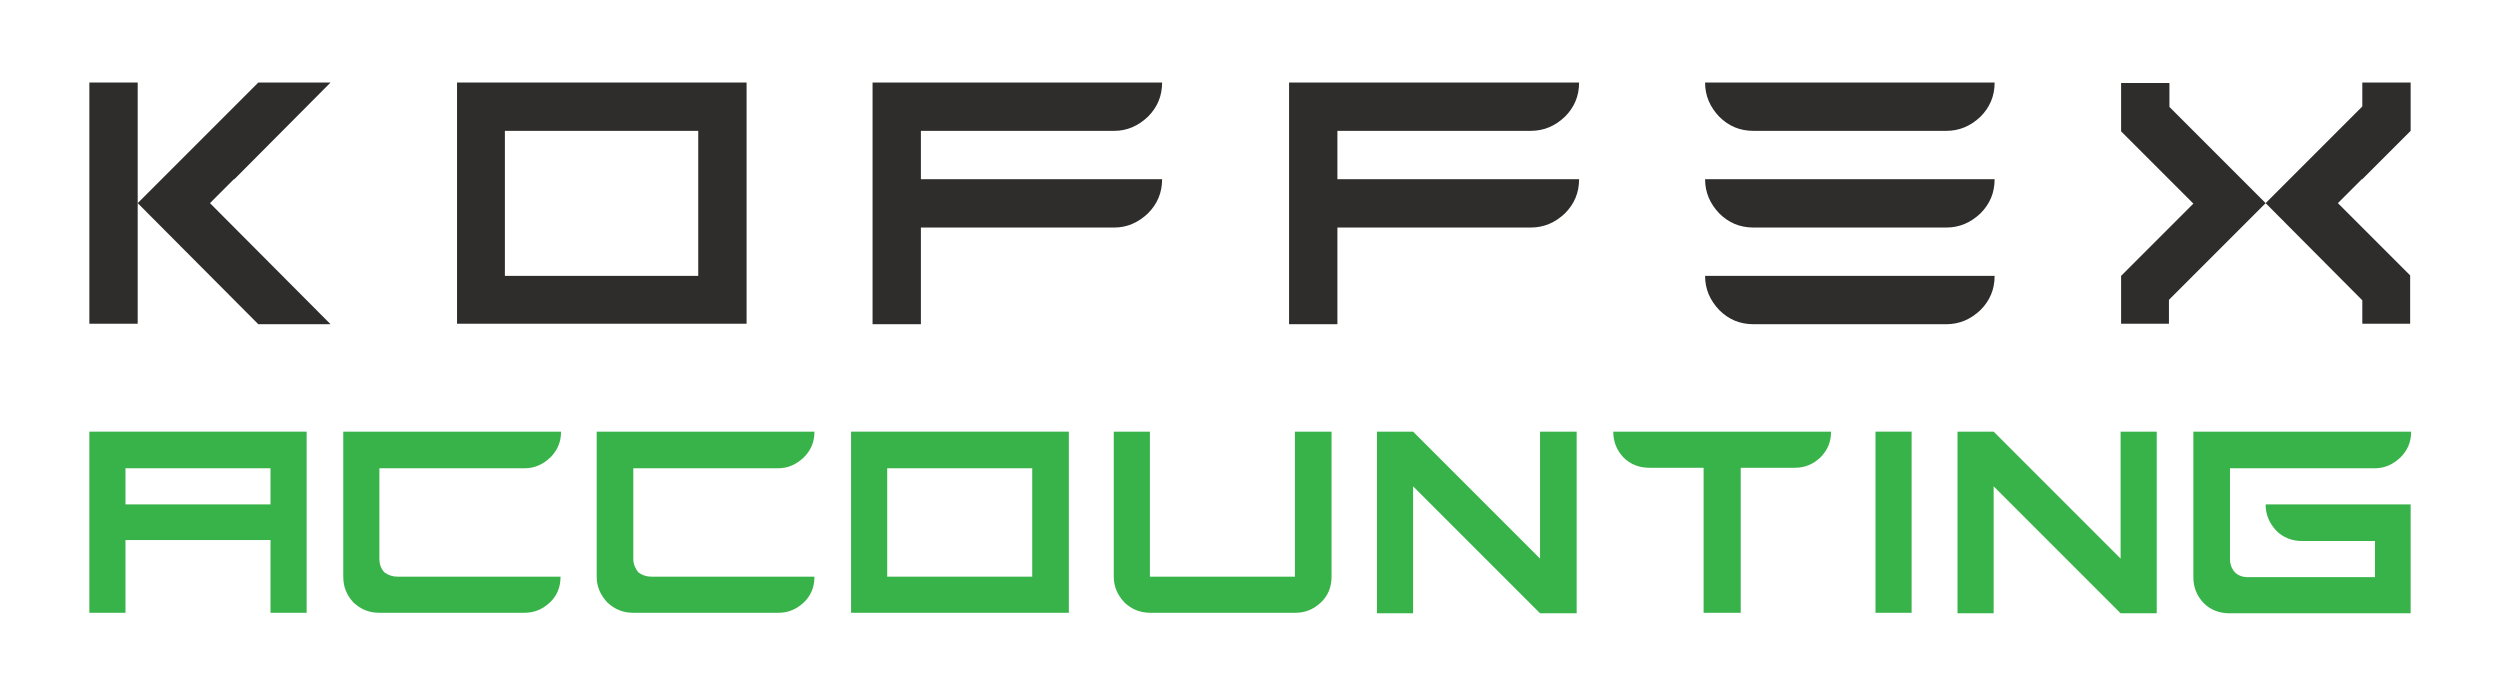 <svg xmlns="http://www.w3.org/2000/svg" xmlns:xlink="http://www.w3.org/1999/xlink" id="Layer_1" x="0px" y="0px" viewBox="0 0 512 142.5" style="enable-background:new 0 0 512 142.5;" xml:space="preserve"><style type="text/css">	.st0{fill:#38B34A;}	.st1{fill:#FFFFFF;}	.st2{fill:none;}	.st3{fill:#2F2D2C;}	.st4{fill:#2BB24B;}	.st5{fill:#2E2D2C;}	.st6{fill:#37B24A;}	.st7{fill:#F6DDC4;}</style><g>	<g>		<g>			<rect x="18.3" y="16.9" class="st3" width="9.9" height="49.4"></rect>			<polygon class="st3" points="52.9,66.4 28.2,41.6 52.9,16.9 67.7,16.9 48,36.7 47.9,36.7 43,41.6 67.7,66.4    "></polygon>		</g>		<path class="st3" d="M93.6,16.9v49.4h59.3V16.9H93.6z M143,56.5h-39.6V26.8H143V56.5z"></path>		<path class="st3" d="M188.6,36.7h49.4c0,2.8-1,5.1-2.9,7c-2,1.9-4.3,2.9-6.9,2.9h-39.6v19.8h-9.9V16.9h59.3c0,2.8-1,5.1-2.9,7   c-2,1.9-4.3,2.9-6.9,2.9h-39.6V36.7z"></path>		<path class="st3" d="M273.9,36.7h49.5c0,2.8-1,5.1-2.9,7c-2,1.9-4.3,2.9-7,2.9h-39.6v19.8H264V50.1h0V16.9h59.4c0,2.8-1,5.1-2.9,7   c-2,1.9-4.3,2.9-7,2.9h-39.6V36.7z"></path>		<path class="st3" d="M359.1,26.8c-2.8,0-5.1-1-7-2.9c-1.9-2-2.9-4.3-2.9-7h59.3c0,2.8-1,5.1-2.9,7c-2,1.9-4.3,2.9-7,2.9H359.1z    M359.1,46.6c-2.8,0-5.1-1-7-2.9c-1.9-2-2.9-4.3-2.9-7h59.3c0,2.8-1,5.1-2.9,7c-2,1.9-4.3,2.9-7,2.9H359.1z M359.1,66.4   c-2.8,0-5.1-1-7-2.9c-1.9-2-2.9-4.3-2.9-7h59.3c0,2.8-1,5.1-2.9,7c-2,1.9-4.3,2.9-7,2.9H359.1z"></path>		<path class="st3" d="M434.4,66.4v-9.9l14.8-14.8l-4.9-4.9l-9.9-9.9v-9.9h9.9v4.9L464,41.6l-19.8,19.8v4.9H434.4z M483.8,66.4v-4.9   L464,41.6l19.8-19.8v-4.9h9.9v9.9l-9.9,9.9h-0.1l-4.9,4.9l14.8,14.8v9.9H483.8z"></path>	</g>	<path class="st0" d="M408.3,84.1L408.3,84.1L408.3,84.1L408.3,84.1z"></path>	<g>		<path class="st0" d="M18.3,88.4v37.1h7.4v-14.9h29.7v14.9h7.4V88.4H18.3z M25.7,103.3v-7.4h29.7v7.4H25.7z"></path>		<path class="st0" d="M81.4,118.1h33.4c0,2.1-0.7,3.9-2.2,5.3c-1.5,1.4-3.2,2.1-5.2,2.1H77.7c-2.1,0-3.8-0.7-5.3-2.1   c-1.4-1.5-2.1-3.2-2.1-5.3V88.4h44.6c0,2.1-0.7,3.8-2.2,5.3c-1.5,1.4-3.2,2.2-5.2,2.2H77.7v18.6c0,1,0.3,1.9,1,2.7   C79.5,117.8,80.4,118.1,81.4,118.1z"></path>		<path class="st0" d="M133.4,118.1h33.4c0,2.1-0.7,3.9-2.2,5.3c-1.5,1.4-3.2,2.1-5.2,2.1h-29.7c-2.1,0-3.8-0.7-5.3-2.1   c-1.4-1.5-2.2-3.2-2.2-5.3V88.4h44.6c0,2.1-0.7,3.8-2.2,5.3c-1.5,1.4-3.2,2.2-5.2,2.2h-29.7v18.6c0,1,0.4,1.9,1,2.7   C131.5,117.8,132.4,118.1,133.4,118.1z"></path>		<path class="st0" d="M174.3,88.4v37.1h44.6V88.4H174.3z M211.4,118.1h-29.7V95.9h29.7V118.1z"></path>		<path class="st0" d="M272.7,88.4v29.7c0,2.1-0.7,3.9-2.2,5.3c-1.5,1.4-3.2,2.1-5.2,2.1h-29.7c-2.1,0-3.8-0.7-5.3-2.1   c-1.4-1.5-2.2-3.2-2.2-5.3V88.4h7.4v29.7h29.7V88.4H272.7z"></path>		<path class="st0" d="M348.9,125.6V95.8h-11.1c-2.1,0-3.9-0.7-5.3-2.1c-1.4-1.5-2.1-3.2-2.1-5.3h44.6c0,2.1-0.7,3.8-2.2,5.3   c-1.5,1.4-3.2,2.1-5.2,2.1h-11.1v29.7H348.9z"></path>		<path class="st0" d="M384.1,125.6V88.4h7.4v37.1H384.1z"></path>		<polygon class="st0" points="322.9,88.4 322.9,125.6 315.4,125.6 289.4,99.6 289.4,125.6 282,125.6 282,88.4 289.4,88.4    315.4,114.4 315.4,88.4   "></polygon>		<path class="st0" d="M464,103.3h29.7v22.3h-37.1c-2.1,0-3.9-0.7-5.3-2.1c-1.4-1.5-2.1-3.2-2.1-5.3V88.4h44.6   c0,2.1-0.7,3.8-2.2,5.3c-1.5,1.4-3.2,2.2-5.2,2.2h-29.7v18.6c0,1,0.3,1.9,1,2.7c0.7,0.7,1.6,1,2.7,1h26v-7.4h-14.9   c-2.1,0-3.9-0.7-5.3-2.1C464.7,107.1,464,105.3,464,103.3z"></path>		<polygon class="st0" points="441.7,88.4 441.7,125.6 434.3,125.6 412,103.3 408.3,99.6 408.3,125.6 400.9,125.6 400.9,88.4    408.3,88.4 408.3,88.4 434.3,114.4 434.3,88.4   "></polygon>	</g></g></svg>